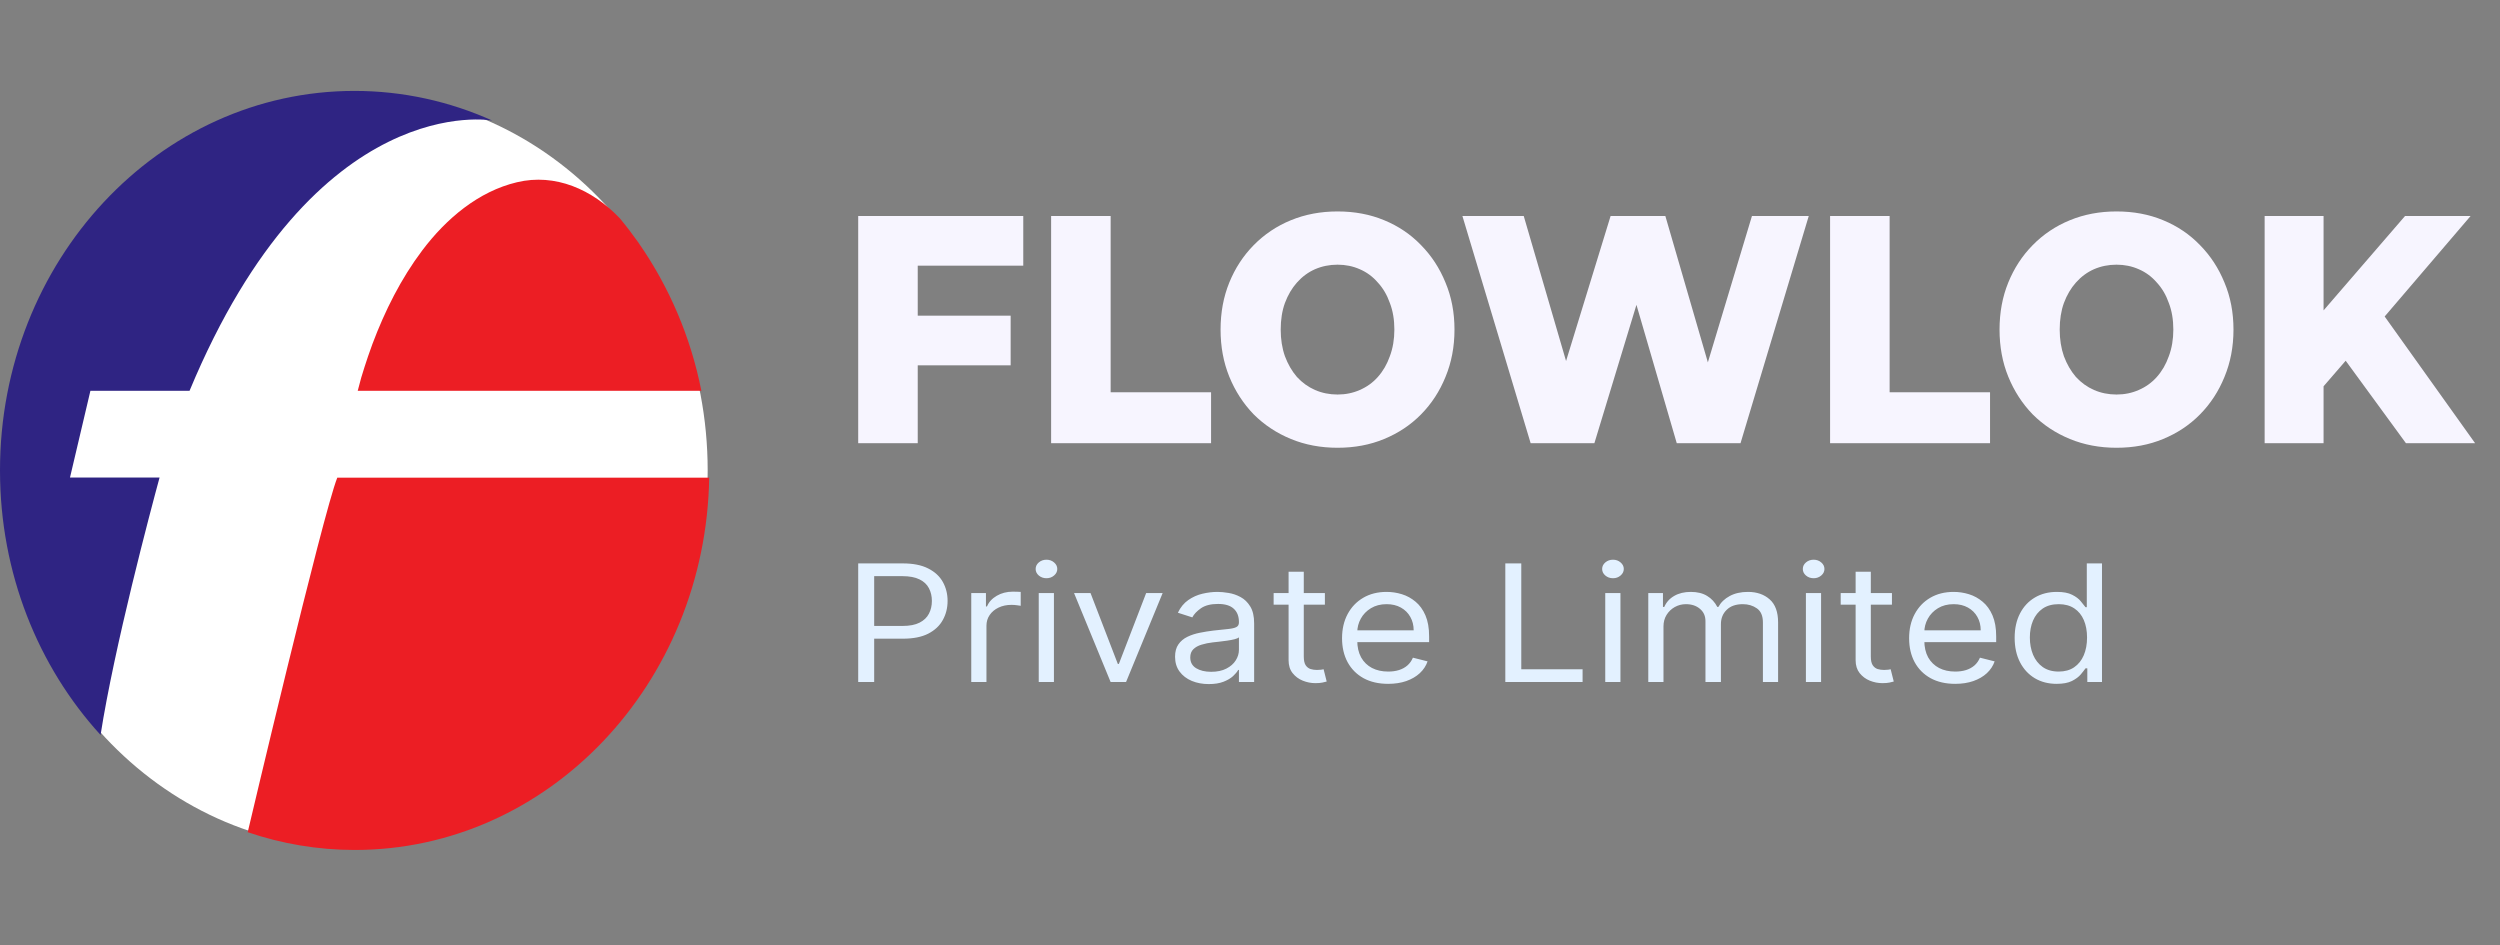 <svg width="201" height="76" viewBox="0 0 201 76" fill="none" xmlns="http://www.w3.org/2000/svg">
<rect x="0" y="0" width="201" height="76" fill="#808080" stroke="none"/>
<path d="M73.448 25.378H81.256V29.371H73.448V25.378ZM73.786 35.635H69V17.365H82.271V21.359H73.786V35.635ZM84.51 35.635V17.365H89.296V31.537H97.37V35.635H84.51ZM107.538 36C106.184 36 104.935 35.765 103.791 35.295C102.647 34.825 101.648 34.164 100.794 33.312C99.955 32.442 99.303 31.433 98.835 30.284C98.368 29.136 98.134 27.875 98.134 26.5C98.134 25.125 98.368 23.864 98.835 22.716C99.303 21.567 99.955 20.567 100.794 19.714C101.648 18.844 102.647 18.174 103.791 17.705C104.935 17.235 106.184 17 107.538 17C108.908 17 110.156 17.235 111.285 17.705C112.429 18.174 113.42 18.844 114.258 19.714C115.097 20.567 115.749 21.567 116.216 22.716C116.7 23.864 116.941 25.125 116.941 26.5C116.941 27.875 116.7 29.145 116.216 30.31C115.749 31.459 115.097 32.459 114.258 33.312C113.42 34.164 112.429 34.825 111.285 35.295C110.156 35.765 108.908 36 107.538 36ZM107.538 31.72C108.182 31.72 108.779 31.598 109.327 31.354C109.891 31.111 110.374 30.763 110.777 30.31C111.196 29.841 111.518 29.284 111.744 28.64C111.986 27.996 112.107 27.283 112.107 26.5C112.107 25.7 111.986 24.986 111.744 24.36C111.518 23.716 111.196 23.168 110.777 22.716C110.374 22.246 109.891 21.889 109.327 21.646C108.779 21.402 108.182 21.28 107.538 21.28C106.893 21.28 106.289 21.402 105.725 21.646C105.177 21.889 104.693 22.246 104.275 22.716C103.872 23.168 103.549 23.716 103.308 24.36C103.081 24.986 102.969 25.7 102.969 26.5C102.969 27.283 103.081 27.996 103.308 28.64C103.549 29.284 103.872 29.841 104.275 30.31C104.693 30.763 105.177 31.111 105.725 31.354C106.289 31.598 106.893 31.72 107.538 31.72ZM123.064 35.635L117.577 17.365H122.508L127.124 33.181H124.635L129.493 17.365H133.894L138.488 33.181H136.093L140.857 17.365H145.424L139.937 35.635H134.812L130.896 22.194H132.274L128.188 35.635H123.064ZM147.139 35.635V17.365H151.926V31.537H159.999V35.635H147.139ZM170.167 36C168.814 36 167.565 35.765 166.422 35.295C165.275 34.825 164.277 34.164 163.424 33.312C162.584 32.442 161.933 31.433 161.465 30.284C160.997 29.136 160.763 27.875 160.763 26.5C160.763 25.125 160.997 23.864 161.465 22.716C161.933 21.567 162.584 20.567 163.424 19.714C164.277 18.844 165.275 18.174 166.422 17.705C167.565 17.235 168.814 17 170.167 17C171.538 17 172.787 17.235 173.914 17.705C175.059 18.174 176.05 18.844 176.887 19.714C177.726 20.567 178.378 21.567 178.846 22.716C179.33 23.864 179.572 25.125 179.572 26.5C179.572 27.875 179.33 29.145 178.846 30.31C178.378 31.459 177.726 32.459 176.887 33.312C176.05 34.164 175.059 34.825 173.914 35.295C172.787 35.765 171.538 36 170.167 36ZM170.167 31.72C170.812 31.72 171.407 31.598 171.956 31.354C172.519 31.111 173.003 30.763 173.406 30.31C173.825 29.841 174.148 29.284 174.373 28.64C174.615 27.996 174.736 27.283 174.736 26.5C174.736 25.7 174.615 24.986 174.373 24.36C174.148 23.716 173.825 23.168 173.406 22.716C173.003 22.246 172.519 21.889 171.956 21.646C171.407 21.402 170.812 21.28 170.167 21.28C169.522 21.28 168.918 21.402 168.354 21.646C167.807 21.889 167.323 22.246 166.905 22.716C166.502 23.168 166.179 23.716 165.938 24.36C165.712 24.986 165.6 25.7 165.6 26.5C165.6 27.283 165.712 27.996 165.938 28.64C166.179 29.284 166.502 29.841 166.905 30.31C167.323 30.763 167.807 31.111 168.354 31.354C168.918 31.598 169.522 31.72 170.167 31.72ZM186.356 31.589L186.09 25.795L193.367 17.365H198.637L191.383 25.848L188.725 28.849L186.356 31.589ZM182.077 35.635V17.365H186.815V35.635H182.077ZM193.439 35.635L187.927 28.092L191.045 24.49L199 35.635H193.439Z" fill="#F7F5FF"/>
<path d="M69 54.832V45.298H72.583C73.415 45.298 74.095 45.433 74.623 45.703C75.154 45.97 75.548 46.331 75.803 46.788C76.058 47.244 76.186 47.753 76.186 48.315C76.186 48.877 76.058 49.387 75.803 49.846C75.551 50.306 75.161 50.672 74.633 50.945C74.105 51.215 73.428 51.35 72.604 51.35H70.035V50.326H72.562C73.132 50.326 73.589 50.237 73.934 50.061C74.28 49.884 74.529 49.645 74.685 49.343C74.844 49.039 74.923 48.697 74.923 48.315C74.923 47.933 74.844 47.591 74.685 47.291C74.529 46.989 74.278 46.754 73.929 46.583C73.581 46.409 73.118 46.322 72.541 46.322H70.284V54.832H69ZM78.089 54.832V47.682H79.27V48.762H79.353C79.497 48.408 79.76 48.121 80.14 47.9C80.519 47.68 80.947 47.57 81.424 47.57C81.513 47.57 81.625 47.571 81.76 47.575C81.895 47.578 81.996 47.582 82.065 47.589V48.706C82.024 48.697 81.93 48.682 81.781 48.664C81.636 48.642 81.482 48.631 81.32 48.631C80.933 48.631 80.588 48.704 80.285 48.85C79.984 48.993 79.746 49.191 79.57 49.446C79.397 49.697 79.311 49.984 79.311 50.307V54.832H78.089ZM83.514 54.832V47.682H84.736V54.832H83.514ZM84.135 46.49C83.897 46.49 83.692 46.417 83.519 46.271C83.35 46.125 83.266 45.95 83.266 45.745C83.266 45.54 83.35 45.365 83.519 45.219C83.692 45.073 83.897 45 84.135 45C84.374 45 84.577 45.073 84.746 45.219C84.918 45.365 85.005 45.54 85.005 45.745C85.005 45.95 84.918 46.125 84.746 46.271C84.577 46.417 84.374 46.49 84.135 46.49ZM93.477 47.682L90.536 54.832H89.293L86.353 47.682H87.678L89.873 53.38H89.956L92.151 47.682H93.477ZM97.187 55C96.684 55 96.226 54.915 95.816 54.744C95.405 54.57 95.079 54.32 94.838 53.994C94.596 53.665 94.475 53.268 94.475 52.803C94.475 52.393 94.565 52.061 94.745 51.806C94.923 51.549 95.164 51.347 95.463 51.201C95.764 51.055 96.095 50.947 96.457 50.875C96.824 50.801 97.191 50.742 97.56 50.698C98.044 50.642 98.436 50.601 98.736 50.573C99.04 50.542 99.261 50.49 99.398 50.419C99.54 50.348 99.61 50.223 99.61 50.047V50.009C99.61 49.55 99.471 49.193 99.191 48.939C98.915 48.684 98.496 48.557 97.934 48.557C97.35 48.557 96.892 48.672 96.561 48.901C96.23 49.131 95.998 49.376 95.862 49.637L94.702 49.264C94.909 48.83 95.186 48.492 95.531 48.249C95.88 48.005 96.259 47.834 96.67 47.737C97.084 47.638 97.492 47.589 97.892 47.589C98.147 47.589 98.44 47.616 98.772 47.672C99.107 47.725 99.43 47.835 99.74 48.003C100.054 48.17 100.315 48.423 100.522 48.762C100.73 49.1 100.833 49.553 100.833 50.121V54.832H99.61V53.864H99.549C99.466 54.019 99.328 54.185 99.135 54.362C98.942 54.539 98.684 54.69 98.363 54.814C98.042 54.938 97.65 55 97.187 55ZM97.374 54.013C97.857 54.013 98.264 53.928 98.596 53.757C98.931 53.586 99.183 53.366 99.352 53.096C99.525 52.826 99.61 52.542 99.61 52.244V51.238C99.559 51.294 99.446 51.345 99.269 51.392C99.097 51.435 98.896 51.474 98.668 51.508C98.444 51.54 98.225 51.567 98.011 51.592C97.801 51.614 97.629 51.633 97.498 51.648C97.181 51.685 96.884 51.746 96.608 51.83C96.336 51.91 96.114 52.033 95.945 52.197C95.78 52.359 95.697 52.579 95.697 52.858C95.697 53.24 95.853 53.529 96.168 53.724C96.485 53.917 96.888 54.013 97.374 54.013ZM106.521 47.682V48.613H102.4V47.682H106.521ZM103.602 45.968H104.824V52.784C104.824 53.094 104.874 53.327 104.973 53.482C105.077 53.635 105.208 53.737 105.367 53.79C105.529 53.839 105.7 53.864 105.88 53.864C106.014 53.864 106.125 53.858 106.211 53.846C106.297 53.83 106.367 53.818 106.418 53.808L106.666 54.795C106.583 54.823 106.469 54.851 106.32 54.879C106.171 54.91 105.983 54.925 105.755 54.925C105.411 54.925 105.072 54.859 104.741 54.725C104.413 54.592 104.14 54.389 103.923 54.115C103.708 53.843 103.602 53.498 103.602 53.082V45.968ZM111.609 54.981C110.843 54.981 110.181 54.829 109.625 54.525C109.073 54.218 108.647 53.79 108.347 53.24C108.05 52.688 107.901 52.045 107.901 51.313C107.901 50.58 108.05 49.935 108.347 49.376C108.647 48.814 109.065 48.377 109.6 48.063C110.138 47.747 110.766 47.589 111.484 47.589C111.899 47.589 112.308 47.65 112.712 47.775C113.115 47.899 113.482 48.101 113.814 48.38C114.146 48.656 114.409 49.022 114.606 49.478C114.803 49.935 114.901 50.497 114.901 51.164V51.63H108.771V50.68H113.659C113.659 50.276 113.569 49.916 113.389 49.6C113.214 49.283 112.961 49.033 112.634 48.85C112.31 48.667 111.926 48.575 111.484 48.575C110.998 48.575 110.577 48.684 110.221 48.901C109.869 49.115 109.598 49.395 109.408 49.739C109.219 50.084 109.123 50.453 109.123 50.847V51.48C109.123 52.02 109.227 52.478 109.434 52.854C109.644 53.226 109.936 53.51 110.309 53.706C110.682 53.898 111.115 53.994 111.609 53.994C111.93 53.994 112.219 53.954 112.478 53.873C112.741 53.79 112.967 53.665 113.156 53.501C113.347 53.333 113.494 53.125 113.597 52.877L114.777 53.175C114.653 53.535 114.444 53.852 114.15 54.125C113.857 54.395 113.495 54.606 113.063 54.758C112.632 54.907 112.148 54.981 111.609 54.981ZM121.027 54.832V45.298H122.311V53.808H127.24V54.832H121.027ZM129.062 54.832V47.682H130.284V54.832H129.062ZM129.684 46.49C129.445 46.49 129.24 46.417 129.068 46.271C128.898 46.125 128.813 45.95 128.813 45.745C128.813 45.54 128.898 45.365 129.068 45.219C129.24 45.073 129.445 45 129.684 45C129.922 45 130.126 45.073 130.294 45.219C130.467 45.365 130.553 45.54 130.553 45.745C130.553 45.95 130.467 46.125 130.294 46.271C130.126 46.417 129.922 46.49 129.684 46.49ZM132.522 54.832V47.682H133.702V48.799H133.806C133.972 48.417 134.239 48.121 134.609 47.91C134.978 47.696 135.422 47.589 135.939 47.589C136.464 47.589 136.901 47.696 137.249 47.91C137.602 48.121 137.876 48.417 138.073 48.799H138.156C138.359 48.43 138.664 48.136 139.071 47.919C139.479 47.699 139.967 47.589 140.537 47.589C141.249 47.589 141.83 47.789 142.281 48.189C142.734 48.586 142.959 49.206 142.959 50.047V54.832H141.738V50.047C141.738 49.519 141.578 49.142 141.257 48.915C140.935 48.689 140.558 48.575 140.123 48.575C139.563 48.575 139.131 48.727 138.824 49.032C138.516 49.333 138.362 49.714 138.362 50.177V54.832H137.119V49.935C137.119 49.528 136.973 49.201 136.679 48.953C136.386 48.701 136.009 48.575 135.546 48.575C135.229 48.575 134.932 48.651 134.655 48.804C134.383 48.956 134.161 49.167 133.993 49.437C133.827 49.704 133.744 50.013 133.744 50.363V54.832H132.522ZM145.195 54.832V47.682H146.415V54.832H145.195ZM145.816 46.49C145.577 46.49 145.371 46.417 145.199 46.271C145.029 46.125 144.946 45.95 144.946 45.745C144.946 45.54 145.029 45.365 145.199 45.219C145.371 45.073 145.577 45 145.816 45C146.054 45 146.258 45.073 146.427 45.219C146.6 45.365 146.685 45.54 146.685 45.745C146.685 45.95 146.6 46.125 146.427 46.271C146.258 46.417 146.054 46.49 145.816 46.49ZM152.112 47.682V48.613H147.991V47.682H152.112ZM149.192 45.968H150.414V52.784C150.414 53.094 150.464 53.327 150.565 53.482C150.668 53.635 150.8 53.737 150.957 53.79C151.12 53.839 151.291 53.864 151.471 53.864C151.606 53.864 151.715 53.858 151.802 53.846C151.887 53.83 151.958 53.818 152.009 53.808L152.258 54.795C152.175 54.823 152.059 54.851 151.911 54.879C151.762 54.91 151.574 54.925 151.348 54.925C151.001 54.925 150.663 54.859 150.331 54.725C150.003 54.592 149.732 54.389 149.513 54.115C149.3 53.843 149.192 53.498 149.192 53.082V45.968ZM157.2 54.981C156.434 54.981 155.772 54.829 155.217 54.525C154.664 54.218 154.239 53.79 153.938 53.24C153.641 52.688 153.493 52.045 153.493 51.313C153.493 50.58 153.641 49.935 153.938 49.376C154.239 48.814 154.656 48.377 155.191 48.063C155.729 47.747 156.359 47.589 157.075 47.589C157.489 47.589 157.899 47.65 158.302 47.775C158.707 47.899 159.073 48.101 159.405 48.38C159.736 48.656 160.001 49.022 160.197 49.478C160.395 49.935 160.493 50.497 160.493 51.164V51.63H154.362V50.68H159.249C159.249 50.276 159.16 49.916 158.981 49.6C158.805 49.283 158.552 49.033 158.226 48.85C157.9 48.667 157.518 48.575 157.075 48.575C156.588 48.575 156.167 48.684 155.811 48.901C155.461 49.115 155.189 49.395 155 49.739C154.81 50.084 154.714 50.453 154.714 50.847V51.48C154.714 52.02 154.818 52.478 155.024 52.854C155.236 53.226 155.528 53.51 155.901 53.706C156.273 53.898 156.707 53.994 157.2 53.994C157.521 53.994 157.809 53.954 158.069 53.873C158.332 53.79 158.557 53.665 158.748 53.501C158.938 53.333 159.084 53.125 159.188 52.877L160.369 53.175C160.245 53.535 160.035 53.852 159.743 54.125C159.449 54.395 159.086 54.606 158.654 54.758C158.223 54.907 157.738 54.981 157.2 54.981ZM165.354 54.981C164.692 54.981 164.106 54.831 163.599 54.53C163.093 54.226 162.695 53.797 162.409 53.245C162.123 52.689 161.978 52.033 161.978 51.276C161.978 50.525 162.123 49.873 162.409 49.32C162.695 48.768 163.094 48.341 163.605 48.04C164.114 47.739 164.705 47.589 165.375 47.589C165.892 47.589 166.302 47.666 166.602 47.821C166.906 47.973 167.137 48.147 167.294 48.343C167.458 48.535 167.585 48.693 167.675 48.818H167.778V45.298H169V54.832H167.82V53.734H167.675C167.585 53.864 167.458 54.029 167.291 54.227C167.126 54.423 166.888 54.598 166.581 54.753C166.274 54.905 165.865 54.981 165.354 54.981ZM165.521 53.994C166.009 53.994 166.424 53.88 166.761 53.65C167.1 53.417 167.357 53.096 167.534 52.686C167.71 52.273 167.799 51.797 167.799 51.257C167.799 50.723 167.712 50.256 167.54 49.855C167.367 49.452 167.111 49.139 166.774 48.915C166.435 48.689 166.018 48.575 165.521 48.575C165.001 48.575 164.572 48.695 164.225 48.934C163.885 49.17 163.628 49.491 163.454 49.898C163.284 50.301 163.2 50.754 163.2 51.257C163.2 51.766 163.287 52.228 163.459 52.644C163.634 53.057 163.893 53.386 164.236 53.631C164.582 53.873 165.01 53.994 165.521 53.994Z" fill="#E3F1FF"/>
<path d="M28.521 68.184C44.192 68.184 56.897 54.594 56.897 37.829C56.897 21.064 44.192 7.473 28.521 7.473C12.849 7.473 0.145 21.064 0.145 37.829C0.145 54.594 12.849 68.184 28.521 68.184Z" fill="white"/>
<path d="M56.399 31.418H28.762C28.829 31.161 28.925 30.802 29.04 30.37C29.04 30.37 29.444 29.004 29.943 27.658C30.951 24.977 32.238 22.409 33.938 20.149C35.877 17.57 38.48 15.382 41.562 14.653C44.645 13.913 47.631 15.239 49.811 17.529C49.811 17.529 49.821 17.54 49.84 17.56C50.368 18.197 50.877 18.865 51.357 19.543C51.367 19.553 51.386 19.584 51.395 19.604C53.787 23.056 55.525 27.052 56.389 31.418H56.399Z" fill="#EC1E24"/>
<path d="M57.021 38.402C56.743 54.982 44.086 68.337 28.52 68.337C25.524 68.337 22.634 67.834 19.916 66.909C19.916 66.909 25.947 41.34 27.118 38.402H57.021Z" fill="#EC1E24"/>
<path d="M39.573 9.692C39.573 9.692 25.38 7.042 15.24 31.419H7.269L5.627 38.394H12.829C12.119 41.003 9.18 52.046 8.086 59.093C3.073 53.598 0 46.099 0 37.819C0 20.971 12.762 7.309 28.501 7.309C32.419 7.309 36.154 8.161 39.554 9.682L39.573 9.692Z" fill="#2F2483"/>
</svg>
